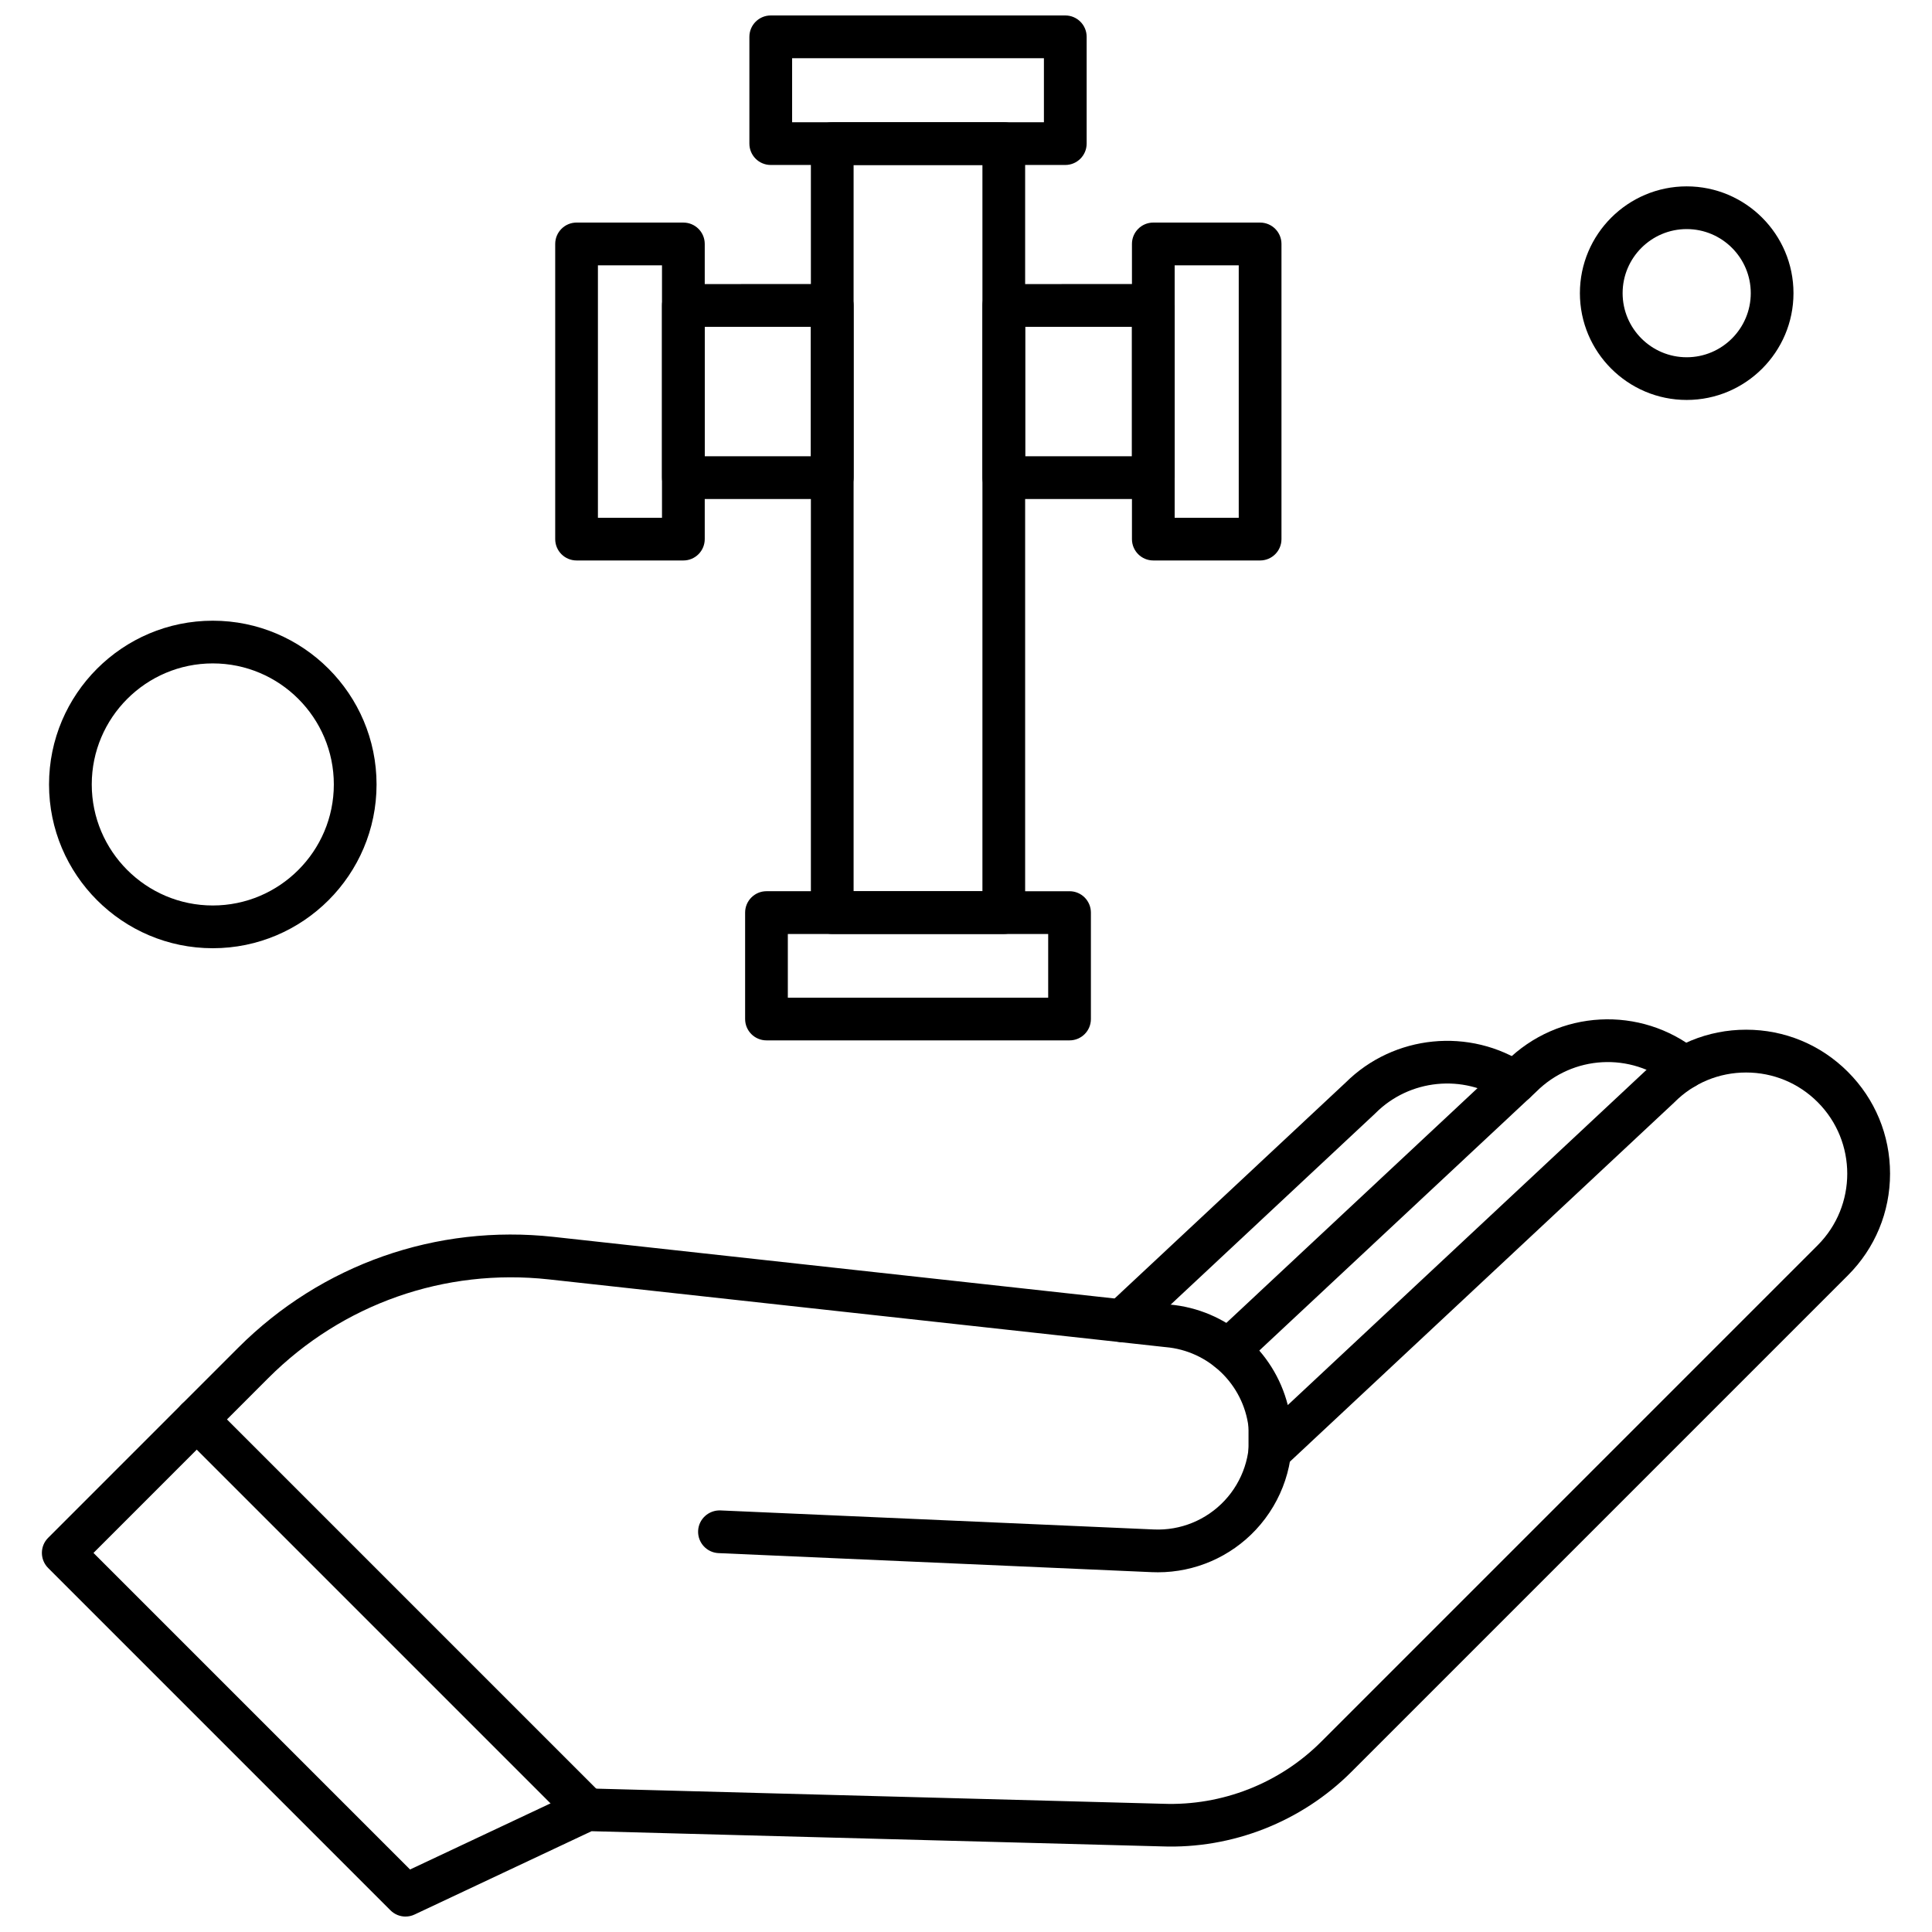 <?xml version="1.0" encoding="UTF-8"?>
<!-- Uploaded to: ICON Repo, www.svgrepo.com, Generator: ICON Repo Mixer Tools -->
<svg width="800px" height="800px" version="1.1" viewBox="144 144 512 512" xmlns="http://www.w3.org/2000/svg">
 <defs>
  <clipPath id="b">
   <path d="m342 148.09h90v39.906h-90z"/>
  </clipPath>
  <clipPath id="a">
   <path d="m155 416h490v235.9h-490z"/>
  </clipPath>
 </defs>
 <path d="m364.55 276.24h-39.453c-3.129 0-5.66-2.539-5.66-5.664v-45.633c0-3.121 2.531-5.664 5.66-5.664l39.453-0.004c3.129 0 5.664 2.539 5.664 5.664v45.633c-0.004 3.129-2.543 5.664-5.664 5.664zm-33.793-11.324h28.133v-34.305h-28.133z" fill-rule="evenodd"/>
 <path d="m449.64 276.24h-39.625c-3.129 0-5.66-2.539-5.66-5.664v-45.633c0-3.121 2.531-5.664 5.66-5.664l39.625-0.004c3.129 0 5.664 2.539 5.664 5.664v45.633c0 3.129-2.539 5.664-5.664 5.664zm-33.961-11.324h28.301v-34.305h-28.301z" fill-rule="evenodd"/>
 <path d="m410.01 391.51h-45.457c-3.129 0-5.66-2.531-5.66-5.664v-203.79c0-3.129 2.531-5.664 5.66-5.664l45.457-0.004c3.129 0 5.664 2.531 5.664 5.664v203.79c0.004 3.129-2.535 5.664-5.664 5.664zm-39.797-11.324h34.141v-192.46h-34.141z" fill-rule="evenodd"/>
 <path d="m477.94 292.53h-28.301c-3.129 0-5.66-2.531-5.66-5.66v-78.227c0-3.121 2.531-5.66 5.66-5.66l28.301 0.004c3.129 0 5.664 2.531 5.664 5.66v78.227c0 3.125-2.535 5.656-5.664 5.656zm-22.641-11.312h16.98v-66.898h-16.98z" fill-rule="evenodd"/>
 <path d="m427.44 419.71h-80.312c-3.129 0-5.664-2.531-5.664-5.66v-28.207c0-3.121 2.539-5.664 5.664-5.664l80.312 0.004c3.129 0 5.66 2.539 5.66 5.664v28.207c0 3.125-2.531 5.656-5.66 5.656zm-74.656-11.312h68.996v-16.879h-68.996z" fill-rule="evenodd"/>
 <g clip-path="url(#b)">
  <path d="m426.31 187.72h-78.051c-3.129 0-5.664-2.531-5.664-5.66v-28.301c0-3.129 2.539-5.664 5.664-5.664h78.051c3.129 0 5.664 2.531 5.664 5.664v28.301c-0.004 3.129-2.543 5.66-5.664 5.66zm-72.391-11.316h66.73v-16.98h-66.73z" fill-rule="evenodd"/>
 </g>
 <path d="m325.1 292.53h-28.301c-3.129 0-5.664-2.531-5.664-5.66v-78.227c0-3.121 2.539-5.66 5.664-5.66l28.301 0.004c3.129 0 5.664 2.531 5.664 5.66v78.227c-0.004 3.125-2.535 5.656-5.664 5.656zm-22.645-11.312h16.98v-66.898h-16.98z" fill-rule="evenodd"/>
 <path d="m441.35 499.68c-1.512 0-3.023-0.602-4.137-1.793-2.129-2.281-2.008-5.867 0.266-8.004l63.109-58.973c12.797-12.727 32.957-14.73 47.98-4.75 2.609 1.73 3.312 5.246 1.586 7.848-1.727 2.602-5.246 3.312-7.844 1.582-10.578-7.027-24.781-5.602-33.777 3.394-0.047 0.047-0.09 0.09-0.137 0.137l-63.176 59.043c-1.098 1.016-2.484 1.516-3.871 1.516z" fill-rule="evenodd"/>
 <g clip-path="url(#a)">
  <path d="m251.48 651.91c-1.469 0-2.918-0.57-4.008-1.66l-90.711-90.715c-1.062-1.062-1.66-2.504-1.66-4.004s0.598-2.945 1.66-3.996l50.371-50.379c22.074-22.078 52.531-32.777 83.566-29.371l163.24 17.926c15.16 1.328 27.668 12.219 31.34 26.648l94.566-88.375c7.195-7.156 16.746-11.102 26.898-11.102 10.191 0 19.766 3.965 26.969 11.176 7.203 7.203 11.172 16.785 11.172 26.961 0 10.191-3.969 19.766-11.172 26.969l-131.59 131.59c-13.242 13.242-31.598 20.445-50.289 19.734l-151.06-4.023-46.879 22.066c-0.773 0.371-1.594 0.551-2.414 0.551zm-82.711-96.371 83.898 83.898 44.496-20.945c0.801-0.383 1.684-0.566 2.562-0.543l152.47 4.07c15.645 0.582 30.891-5.402 41.914-16.422l131.59-131.59c10.457-10.465 10.457-27.473 0-37.93-5.066-5.066-11.801-7.852-18.965-7.852-7.164 0-13.898 2.785-18.957 7.852-0.047 0.047-0.098 0.09-0.141 0.137l-103.24 96.488c-1.645 1.539-4.047 1.957-6.121 1.055-2.066-0.902-3.406-2.945-3.406-5.195v-6.398c-1.398-11.309-10.59-20.191-21.98-21.164-0.047-0.008-0.09-0.012-0.137-0.012l-163.3-17.934c-27.598-3.023-54.691 6.488-74.324 26.125l-46.355 46.363z" fill-rule="evenodd"/>
 </g>
 <path d="m469.53 507.49c-1.512 0-3.023-0.609-4.137-1.801-2.129-2.281-2.008-5.867 0.273-7.996l77.508-72.441c13.793-13.723 35.605-14.895 50.77-2.699 2.434 1.957 2.824 5.519 0.863 7.961-1.965 2.434-5.523 2.816-7.961 0.867-10.672-8.59-26.039-7.75-35.742 1.957-0.047 0.047-0.09 0.09-0.137 0.133l-77.578 72.492c-1.094 1.02-2.481 1.527-3.867 1.527z" fill-rule="evenodd"/>
 <path d="m450.84 560.67c-0.516 0-1.035-0.008-1.551-0.031l-114.87-5.047c-3.121-0.133-5.543-2.785-5.41-5.906 0.137-3.121 2.797-5.519 5.906-5.41l114.87 5.047c7.078 0.316 13.91-2.488 18.75-7.656 4.836-5.176 7.156-12.18 6.379-19.219-0.344-3.109 1.895-5.914 5.004-6.25 3.121-0.344 5.906 1.895 6.25 4.996 1.152 10.328-2.266 20.613-9.363 28.211-6.746 7.207-16.129 11.266-25.957 11.266z" fill-rule="evenodd"/>
 <path d="m299.57 629.26c-1.449 0-2.898-0.555-3.996-1.66l-103.44-103.44c-2.211-2.211-2.211-5.797 0-8.012 2.211-2.211 5.797-2.211 8.004 0l103.44 103.44c2.211 2.211 2.211 5.789 0 8.004-1.105 1.113-2.555 1.668-4.008 1.668z" fill-rule="evenodd"/>
 <path d="m590.99 249.99c-15.609 0-28.301-12.695-28.301-28.301s12.695-28.301 28.301-28.301c15.609 0 28.301 12.695 28.301 28.301s-12.695 28.301-28.301 28.301zm0-45.281c-9.363 0-16.98 7.617-16.98 16.98s7.617 16.988 16.98 16.988 16.98-7.621 16.98-16.988-7.617-16.98-16.98-16.98z" fill-rule="evenodd"/>
 <path d="m200.39 395.29c-23.93 0-43.395-19.473-43.395-43.402 0-23.93 19.469-43.395 43.395-43.395 23.938 0 43.402 19.473 43.402 43.395 0 23.93-19.465 43.402-43.402 43.402zm0-75.48c-17.688 0-32.074 14.387-32.074 32.074 0 17.684 14.387 32.078 32.074 32.078 17.684 0 32.078-14.395 32.078-32.078 0-17.688-14.387-32.074-32.078-32.074z" fill-rule="evenodd"/>
</svg>